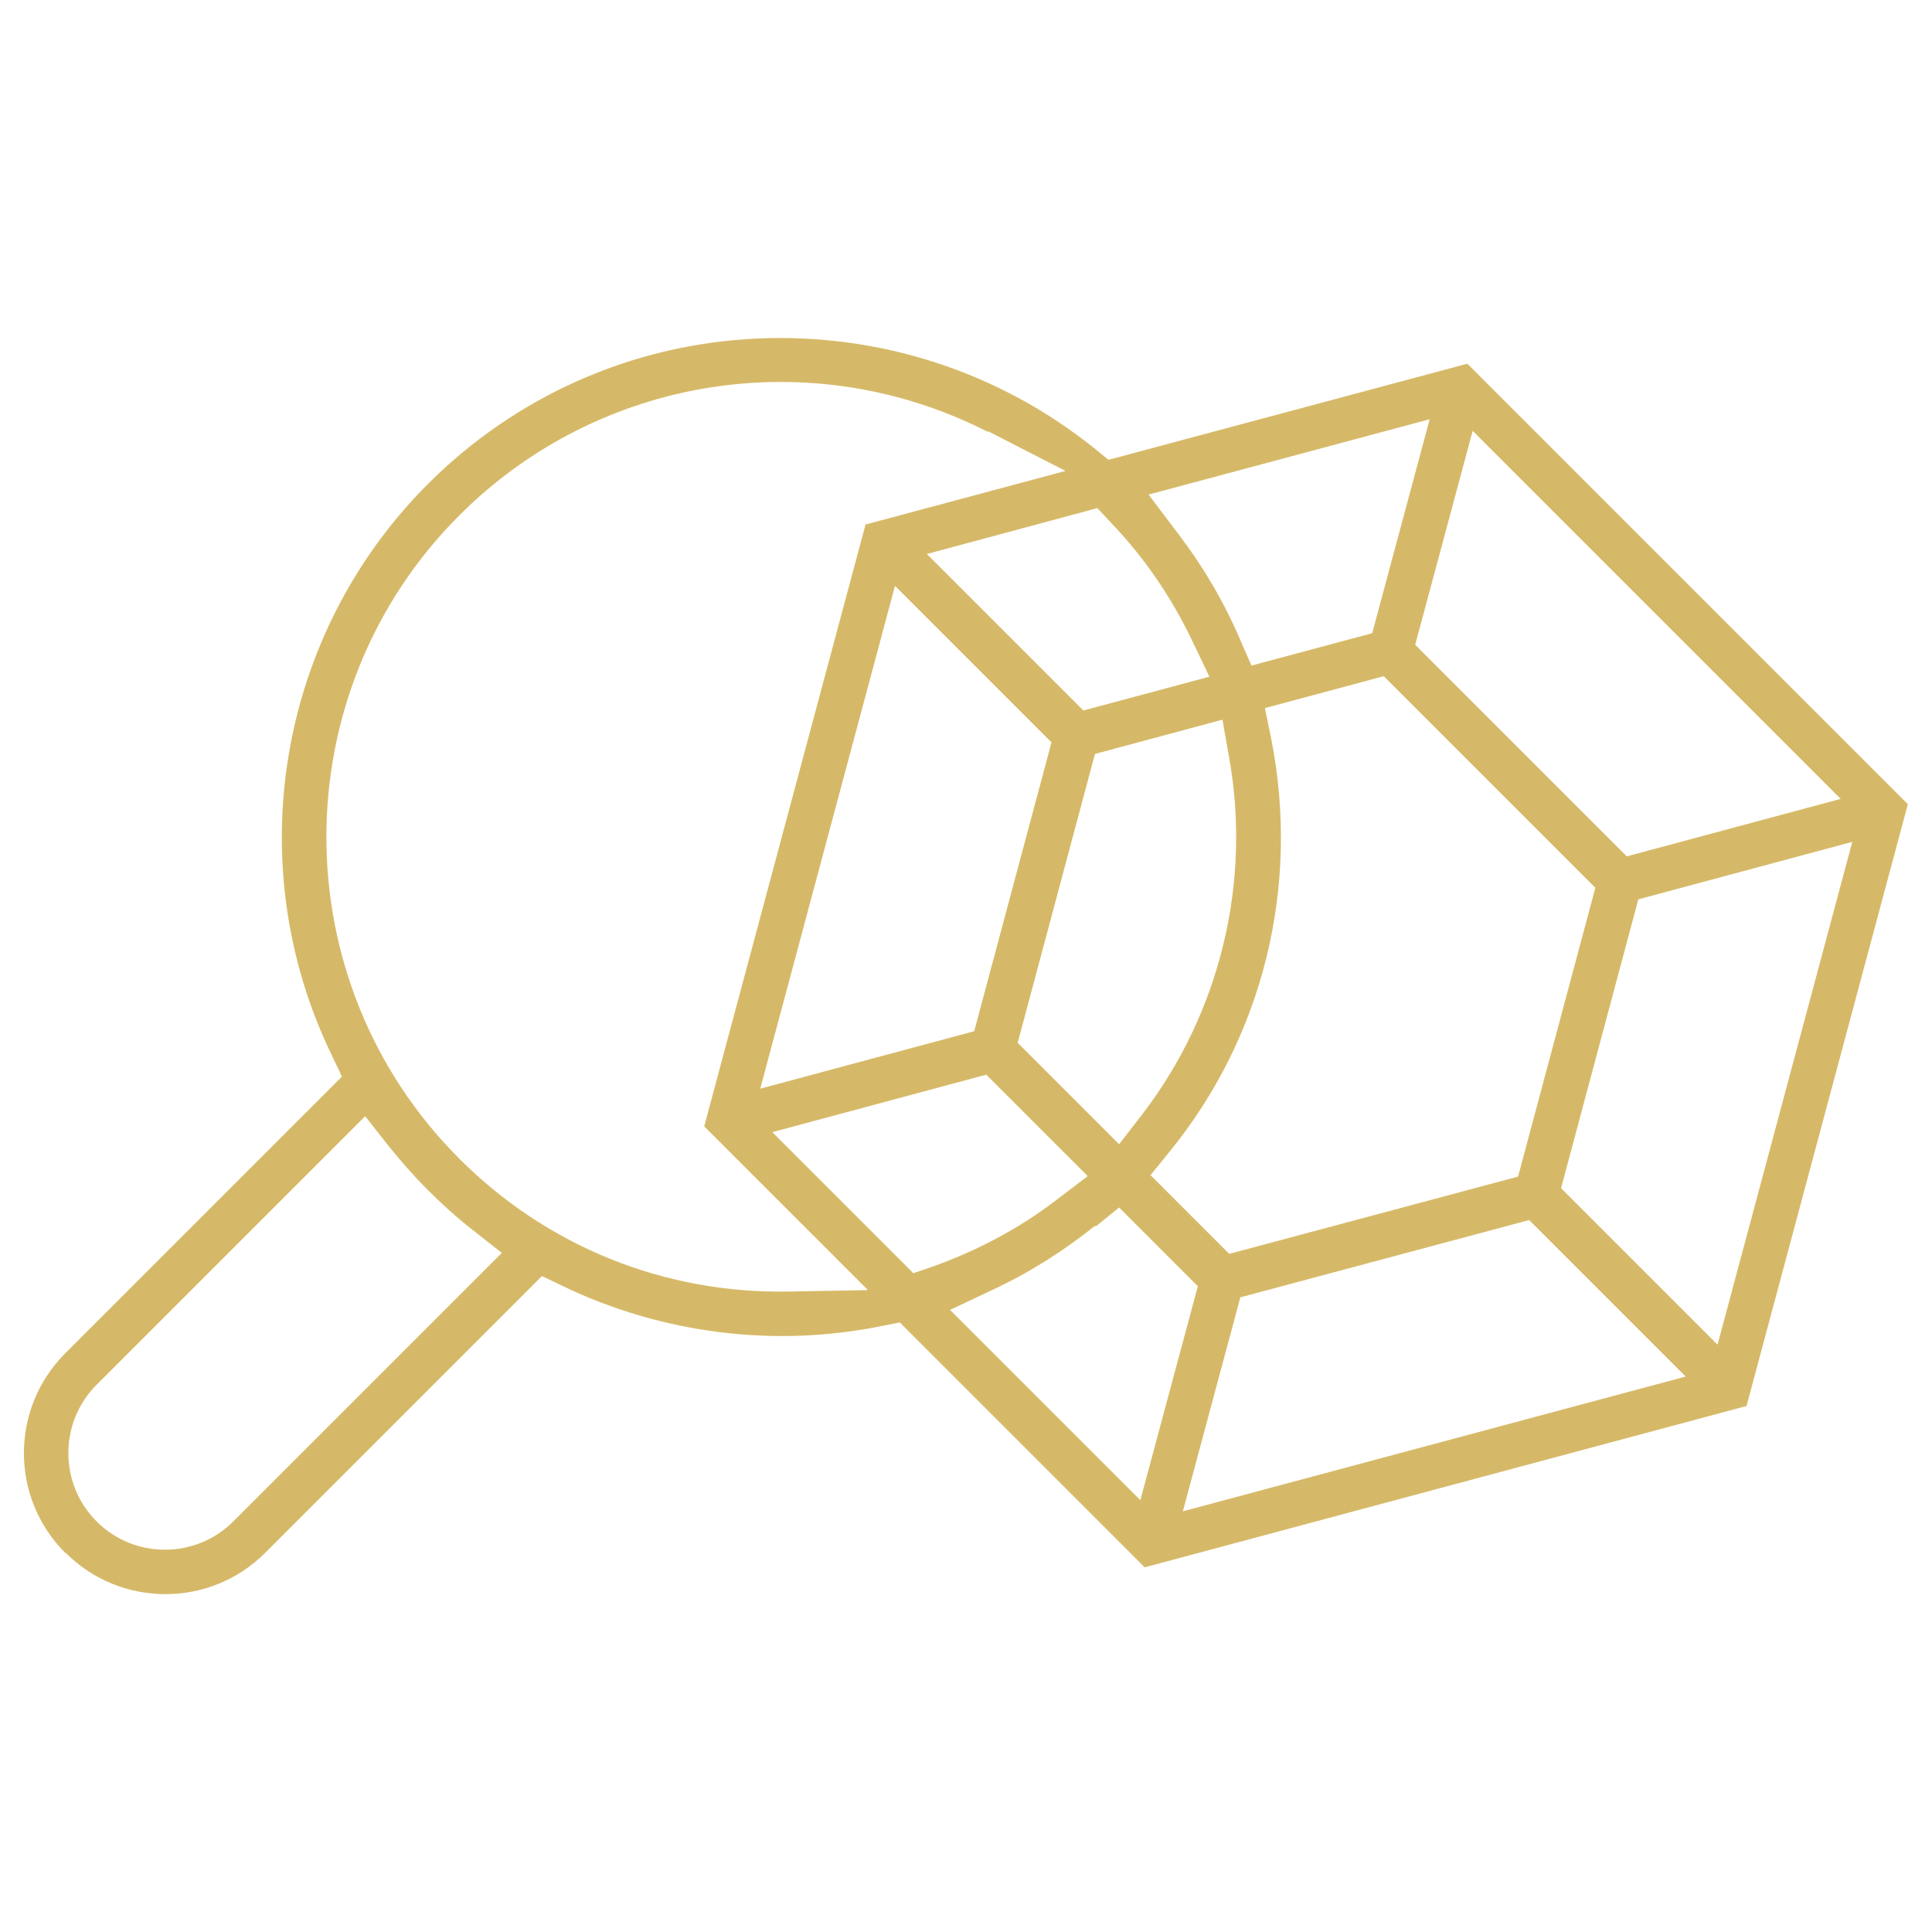 <?xml version="1.0" encoding="UTF-8"?> <svg xmlns="http://www.w3.org/2000/svg" id="Calque_1" viewBox="0 0 40 40"><defs><style>.cls-1{fill:#d6b968;stroke-width:0px;}</style></defs><path class="cls-1" d="m1.35,32.15c-1.14-1.14-1.14-2.99,0-4.13l5.73-5.73-.21-.44c-1.92-3.96-1.12-8.72,1.99-11.83,1.82-1.82,4.23-2.89,6.8-3.01,2.55-.12,5.04.69,7.02,2.29l.27.22,7.43-1.99,9.12,9.12-3.34,12.46-12.46,3.34-5.07-5.07-.36.07c-2.23.46-4.57.16-6.61-.82l-.44-.21-5.73,5.73c-1.14,1.14-2.99,1.14-4.13,0Zm.65-3.48c-.78.78-.78,2.05,0,2.83s2.05.78,2.83,0l5.56-5.56-.61-.48c-.32-.25-.63-.53-.92-.82s-.56-.6-.82-.92l-.48-.61-5.56,5.56ZM20.45,8.94c-3.65-1.86-8.05-1.16-10.94,1.73-3.67,3.67-3.67,9.65,0,13.32,1.82,1.82,4.25,2.8,6.83,2.75l1.63-.03-3.39-3.39,3.34-12.46,4.14-1.11-1.6-.82Zm2.22,16.44c-.65.52-1.36.97-2.11,1.32l-.89.42,3.94,3.94,1.19-4.43-1.63-1.63-.48.39Zm-6.69-1.95l2.93,2.93.41-.14c.92-.33,1.79-.79,2.57-1.39l.63-.48-2.1-2.1-4.43,1.19Zm2.55-11.3l-2.79,10.41,4.43-1.19,1.6-5.98-3.24-3.24Zm7.15,14.73l-1.19,4.43,10.41-2.79-3.24-3.24-5.98,1.6Zm.51-12.19l.13.63c.6,3.04-.16,6.16-2.11,8.55l-.39.48,1.63,1.63,5.98-1.6,1.6-5.98-4.38-4.38-2.46.66Zm-3.52.94l-1.6,5.98,2.1,2.1.48-.62c1.61-2.1,2.27-4.81,1.79-7.43l-.13-.74-2.64.71Zm11.25,3.01l-1.6,5.98,3.24,3.24,2.79-10.41-4.43,1.19Zm-14.73-7.15l3.24,3.24,2.61-.7-.36-.75c-.43-.9-.99-1.72-1.68-2.44l-.28-.3-3.53.95Zm4.59-1.23l.62.82c.51.67.94,1.4,1.27,2.17l.24.55,2.5-.67,1.19-4.43-5.82,1.56Zm5.52,3.11l4.38,4.38,4.43-1.19-7.62-7.62-1.19,4.43Z"></path></svg> 